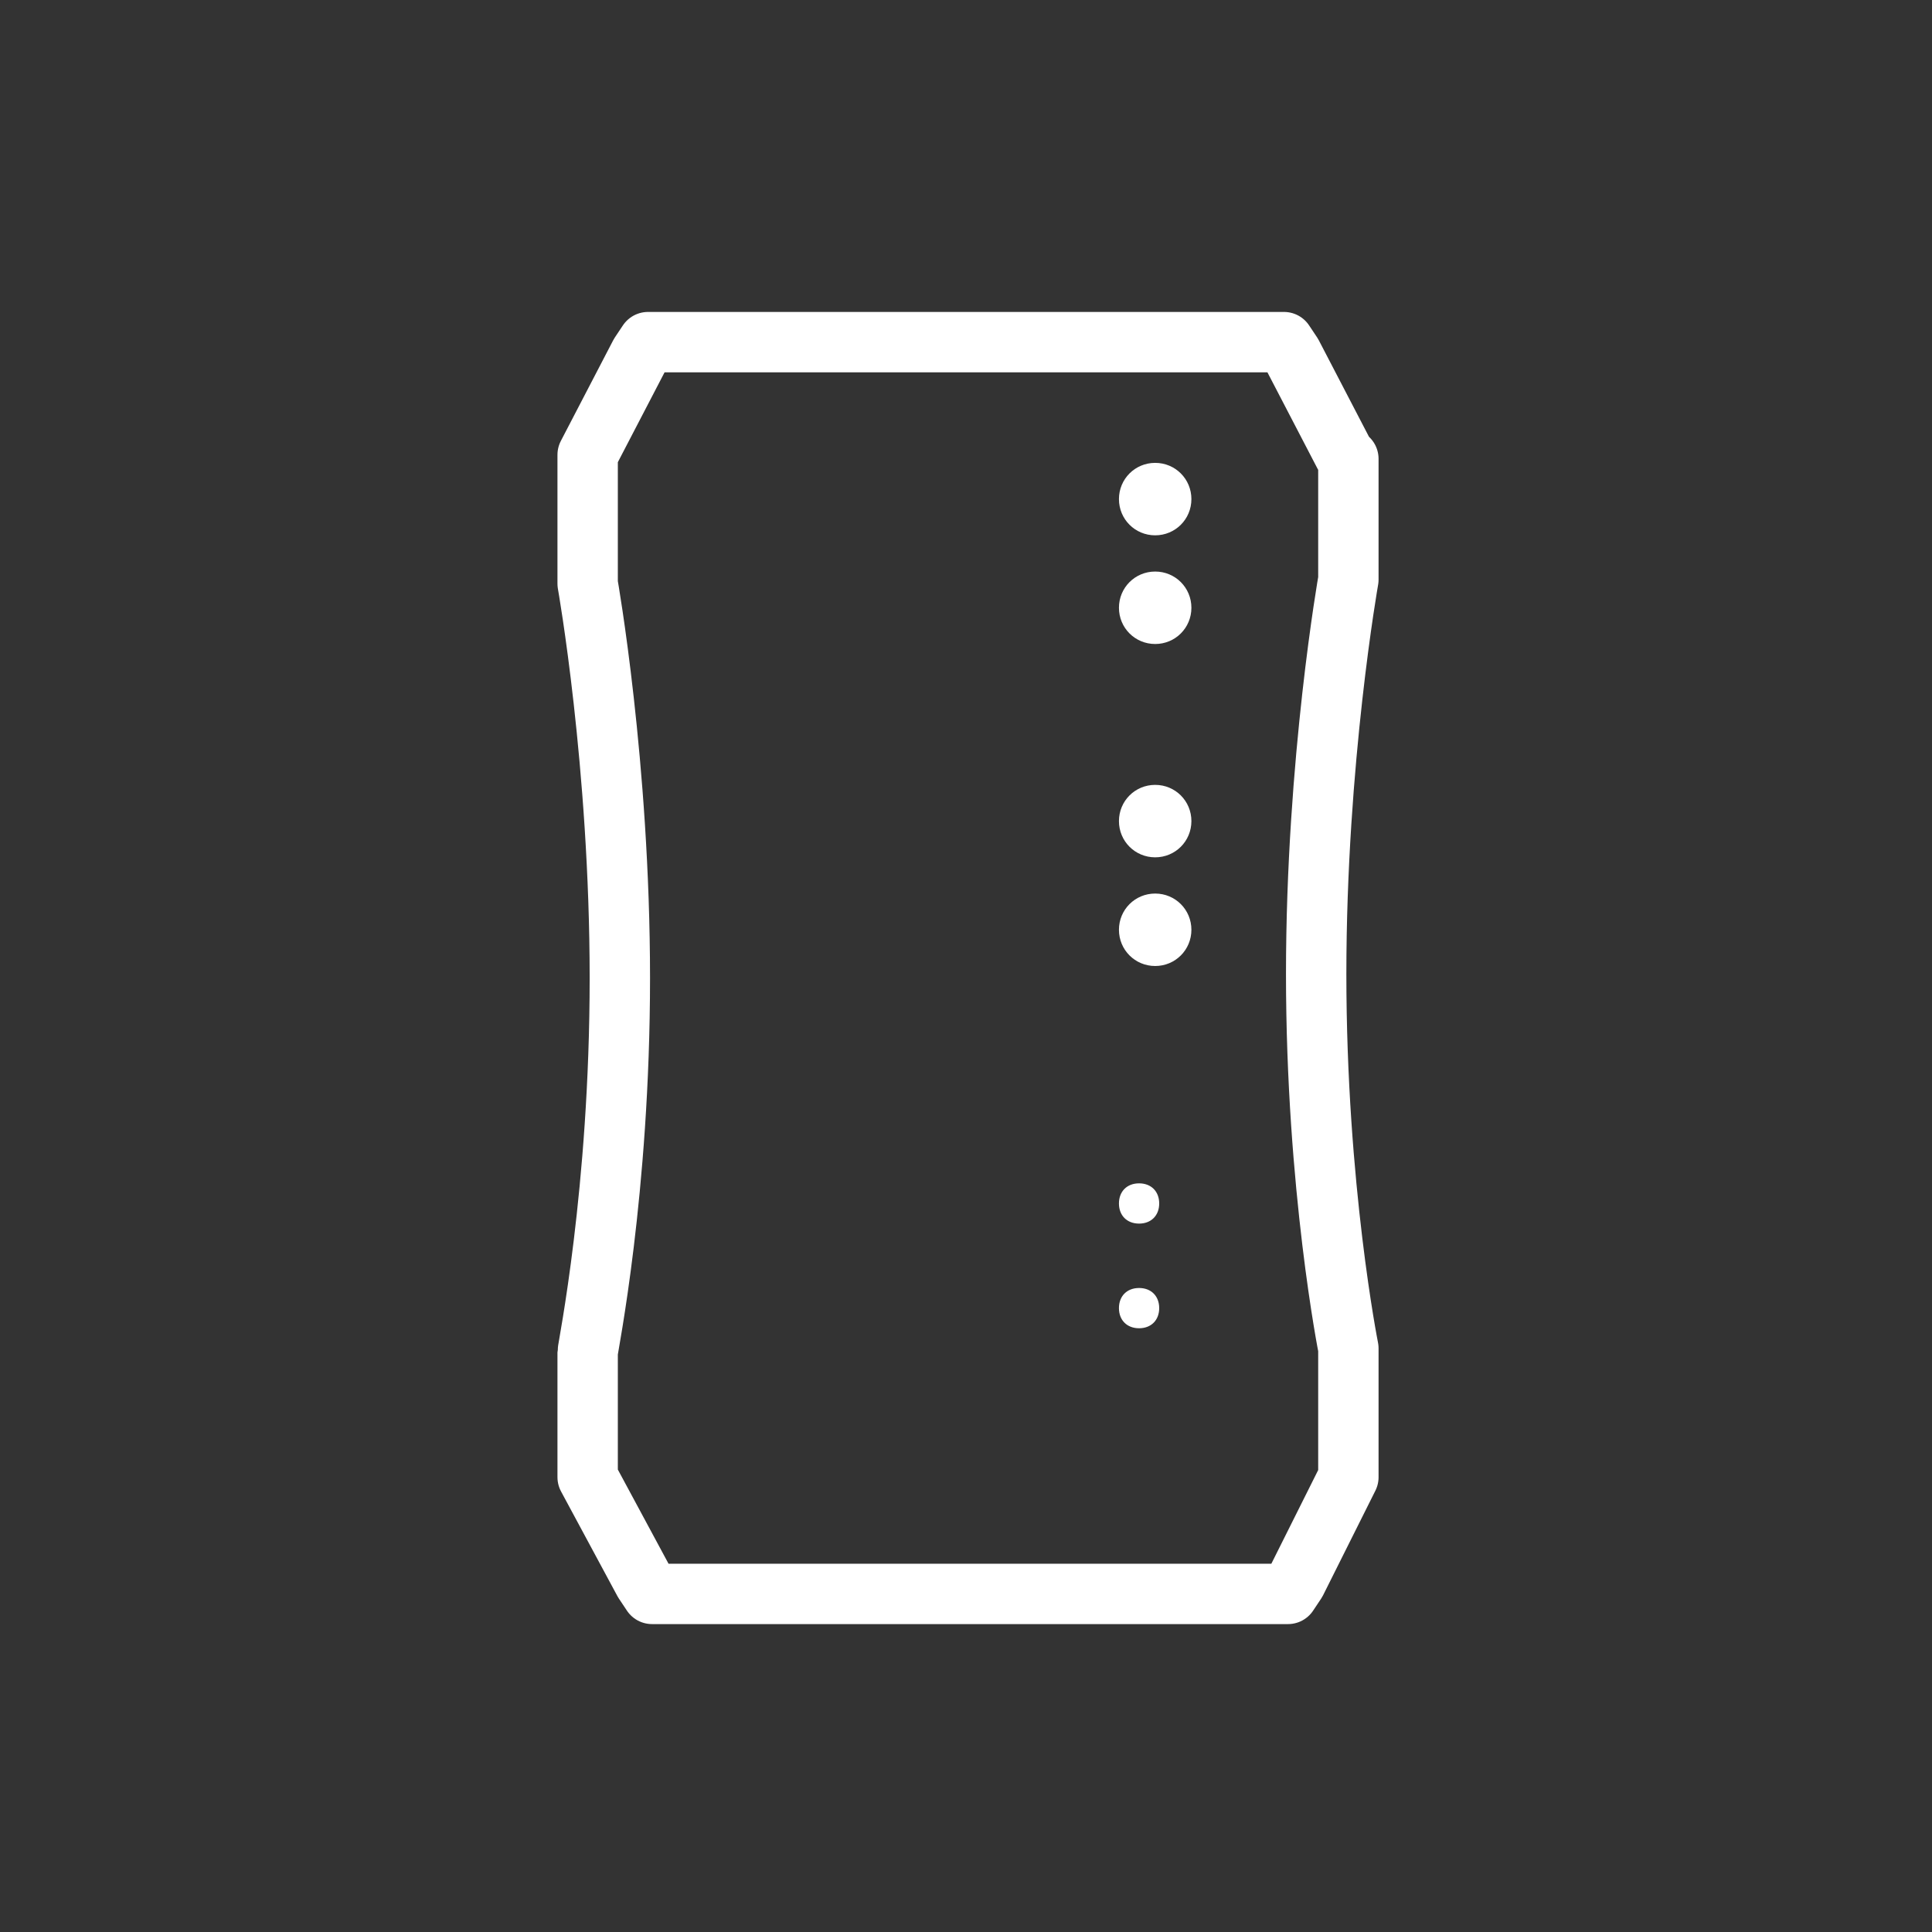 <?xml version="1.0" encoding="UTF-8"?>
<svg id="set_one" xmlns="http://www.w3.org/2000/svg" version="1.1" viewBox="0 0 48 48">
  <rect x="0" y="0" width="48" height="48" fill="#333333" stroke="none"/>
  <!-- Generator: Adobe Illustrator 29.5.1, SVG Export Plug-In . SVG Version: 2.1.0 Build 141)  -->
  <defs>
    <style>
      .st0 {
        fill: #fff;
      }

      .st0, .st1 {
        fill-rule: evenodd;
      }

      .st1 {
        fill: none;
        stroke: #fff;
        stroke-linecap: round;
        stroke-linejoin: round;
        stroke-width: 1.5px;
      }
    </style>
  </defs>
  <path class="st1" d="M33.4,11.3l-1.3-2.5-.2-.3h-15.8l-.2.3-1.3,2.5v.2c0,0,0,.2,0,.2v2.6h0v.2c0,0,.8,4.5.8,9.8s-.8,9.2-.8,9.3h0v3.1c0,0,1.4,2.6,1.4,2.6l.2.3h15.8l.2-.3,1.3-2.6v-.2c0,0,0-.2,0-.2v-2.6h0v-.2s-.8-4-.8-9.3.8-9.8.8-9.8h0v-3h0Z"/>
  <path class="st0" d="M28.7,13.3c.5,0,.9-.4.9-.9s-.4-.9-.9-.9-.9.4-.9.9.4.9.9.9h0Z"/>
  <path class="st0" d="M28.7,21.3c.5,0,.9-.4.9-.9s-.4-.9-.9-.9-.9.4-.9.9.4.9.9.9h0Z"/>
  <path class="st0" d="M28.3,30.4c.3,0,.5-.2.5-.5s-.2-.5-.5-.5-.5.2-.5.5.2.5.5.5h0Z"/>
  <path class="st0" d="M28.7,16c.5,0,.9-.4.9-.9s-.4-.9-.9-.9-.9.4-.9.9.4.9.9.9h0Z"/>
  <path class="st0" d="M28.7,24c.5,0,.9-.4.9-.9s-.4-.9-.9-.9-.9.4-.9.9.4.9.9.9h0Z"/>
  <path class="st0" d="M28.3,33c.3,0,.5-.2.5-.5s-.2-.5-.5-.5-.5.2-.5.5.2.5.5.5h0Z"/>
</svg>